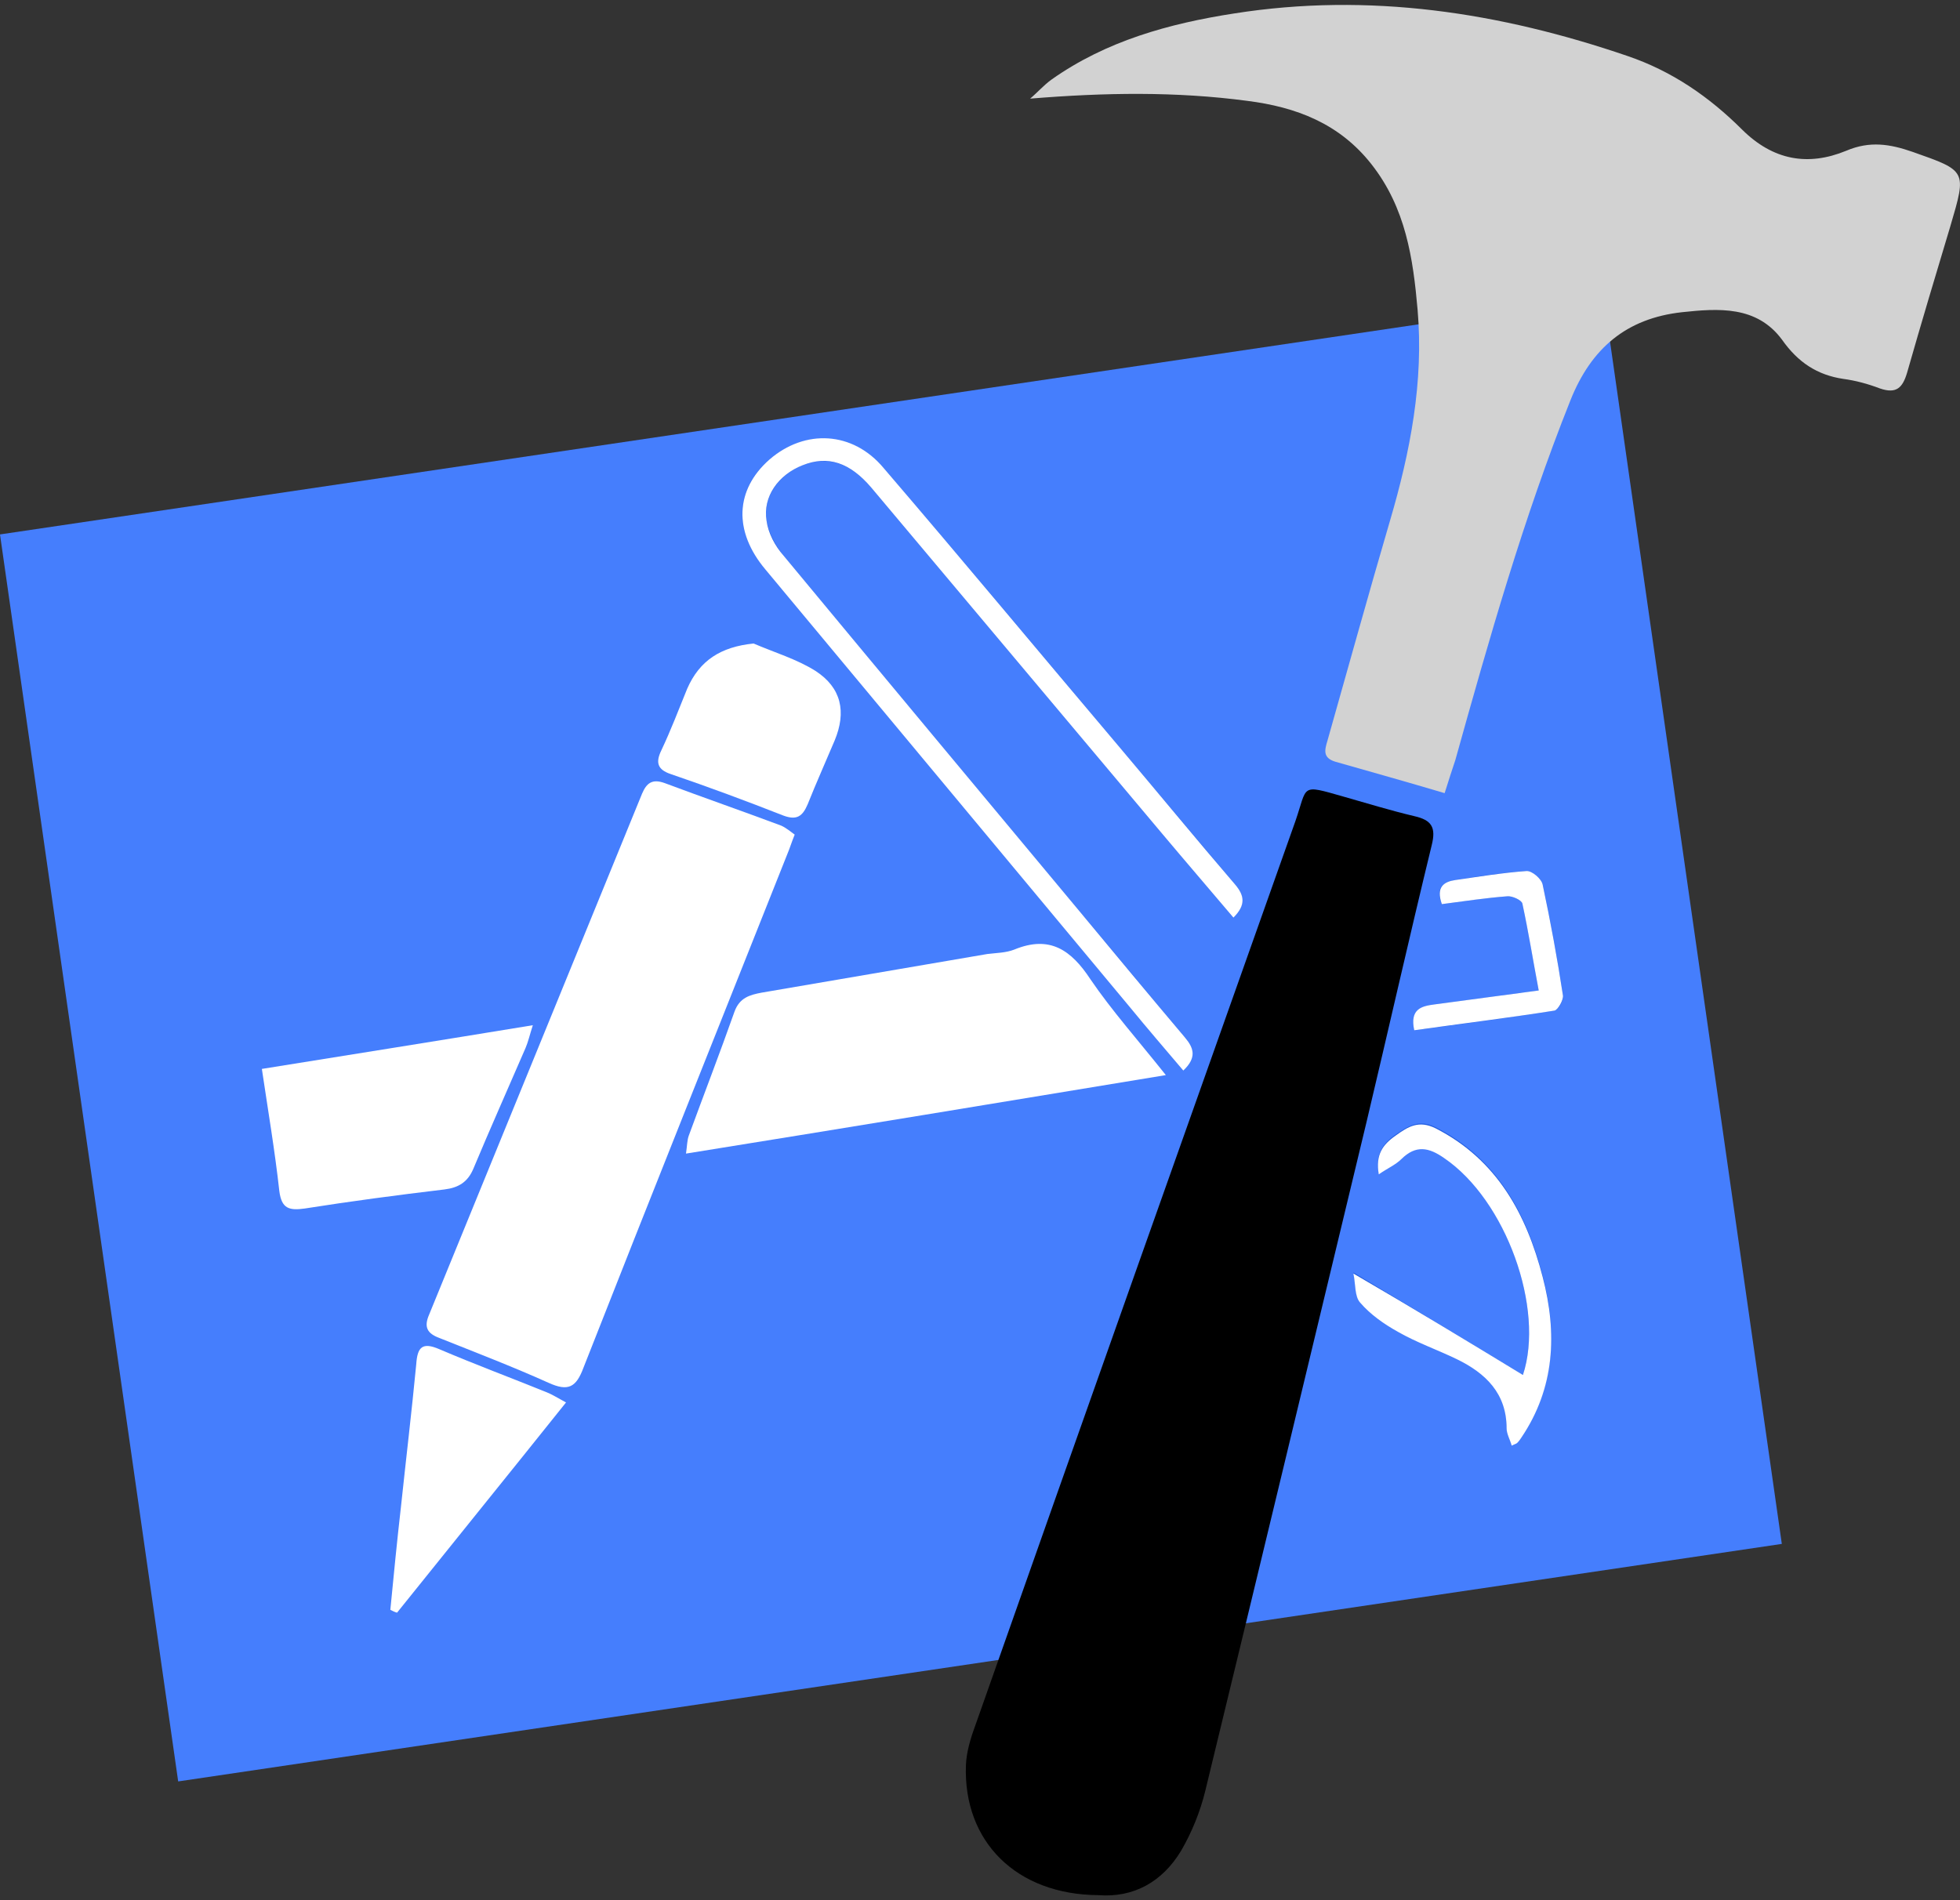 <?xml version="1.0" encoding="UTF-8"?>
<svg width="33px" height="32px" viewBox="0 0 33 32" version="1.1" xmlns="http://www.w3.org/2000/svg" xmlns:xlink="http://www.w3.org/1999/xlink">
    <rect x="0" y="0" width="33" height="32" fill="#333333" stroke="none"/>
    <!-- Generator: Sketch 43.1 (39012) - http://www.bohemiancoding.com/sketch -->
    <title>Group 2</title>
    <desc>Created with Sketch.</desc>
    <defs></defs>
    <g id="Page-1" stroke="none" stroke-width="1" fill="none" fill-rule="evenodd">
        <g id="Artboard" transform="translate(-28, -50)">
            <g id="Group-2" transform="translate(28, 50)">
                <g id="folder" transform="translate(0, 5)">
                    <polygon id="Rectangle-5" fill="#457EFD" points="0 4 27 0 30 21 3 25"></polygon>
                    <path d="M19.923,13.029 C20.141,12.812 20.103,12.652 19.952,12.473 C19.354,11.765 18.776,11.057 18.178,10.349 C16.519,8.357 14.85,6.356 13.191,4.355 C13.058,4.194 12.944,3.977 12.906,3.769 C12.84,3.363 13.115,2.995 13.513,2.835 C13.94,2.674 14.309,2.788 14.67,3.212 C16.301,5.157 17.941,7.101 19.572,9.046 C19.961,9.509 20.359,9.971 20.767,10.453 C20.976,10.235 20.947,10.075 20.796,9.896 C20.141,9.122 19.487,8.338 18.833,7.564 C17.515,5.997 16.206,4.43 14.878,2.882 C14.347,2.268 13.541,2.231 12.953,2.74 C12.375,3.241 12.347,3.949 12.887,4.591 C14.935,7.054 16.984,9.509 19.032,11.972 C19.326,12.331 19.62,12.671 19.923,13.029 Z" id="Shape" fill="#235EE1" fill-rule="nonzero"></path>
                    <path d="M13.38,9.055 C13.314,9.008 13.238,8.942 13.153,8.904 C12.498,8.659 11.844,8.432 11.19,8.187 C10.981,8.112 10.886,8.187 10.81,8.366 C9.616,11.293 8.421,14.209 7.226,17.136 C7.131,17.353 7.197,17.457 7.397,17.532 C8.013,17.778 8.629,18.014 9.236,18.287 C9.568,18.438 9.701,18.363 9.824,18.032 C10.962,15.135 12.119,12.246 13.266,9.358 C13.295,9.291 13.323,9.197 13.38,9.055 Z" id="Shape" fill="#FFFFFF" fill-rule="nonzero"></path>
                    <path d="M19.629,13.105 C19.155,12.51 18.719,12.019 18.359,11.491 C18.036,11 17.676,10.745 17.078,10.991 C16.936,11.047 16.775,11.047 16.623,11.066 C15.353,11.283 14.091,11.5 12.821,11.717 C12.622,11.755 12.451,11.802 12.366,12.038 C12.119,12.737 11.853,13.426 11.597,14.124 C11.569,14.2 11.569,14.294 11.55,14.427 C14.253,13.992 16.889,13.558 19.629,13.105 Z" id="Shape" fill="#FFFFFF" fill-rule="nonzero"></path>
                    <path d="M8.971,12.265 C7.416,12.52 5.936,12.756 4.409,13.001 C4.514,13.709 4.628,14.379 4.703,15.059 C4.741,15.352 4.865,15.389 5.13,15.352 C5.908,15.229 6.695,15.125 7.482,15.031 C7.719,15.002 7.871,14.908 7.966,14.691 C8.25,14.011 8.553,13.332 8.847,12.652 C8.895,12.539 8.914,12.444 8.971,12.265 Z" id="Shape" fill="#FFFFFF" fill-rule="nonzero"></path>
                    <path d="M25.641,18.155 C24.712,17.589 23.792,17.032 22.787,16.428 C22.825,16.607 22.806,16.815 22.901,16.919 C23.081,17.117 23.299,17.287 23.536,17.409 C23.859,17.589 24.2,17.712 24.532,17.872 C25.016,18.108 25.366,18.448 25.366,19.033 C25.366,19.127 25.414,19.222 25.452,19.326 C25.509,19.297 25.528,19.288 25.547,19.278 C25.575,19.25 25.594,19.222 25.613,19.194 C26.182,18.353 26.22,17.428 25.973,16.484 C25.698,15.427 25.205,14.512 24.172,13.983 C23.887,13.841 23.707,13.964 23.498,14.106 C23.28,14.257 23.157,14.436 23.214,14.757 C23.366,14.663 23.498,14.596 23.593,14.502 C23.83,14.257 24.048,14.313 24.314,14.483 C25.357,15.21 26.011,17.041 25.641,18.155 Z" id="Shape" fill="#235EE1" fill-rule="nonzero"></path>
                    <path d="M6.572,22.11 C6.609,22.129 6.647,22.148 6.685,22.158 C7.624,20.987 8.572,19.817 9.53,18.618 C9.388,18.542 9.303,18.486 9.208,18.448 C8.601,18.202 7.994,17.976 7.397,17.721 C7.112,17.598 7.027,17.683 7.008,17.976 C6.932,18.769 6.837,19.562 6.752,20.364 C6.685,20.949 6.628,21.535 6.572,22.11 Z" id="Shape" fill="#FFFFFF" fill-rule="nonzero"></path>
                    <path d="M12.688,5.837 C12.138,5.893 11.778,6.12 11.569,6.601 C11.427,6.95 11.294,7.3 11.133,7.64 C11.038,7.838 11.066,7.96 11.294,8.036 C11.929,8.253 12.565,8.489 13.191,8.735 C13.418,8.819 13.513,8.744 13.598,8.546 C13.741,8.187 13.902,7.828 14.053,7.47 C14.253,6.988 14.167,6.582 13.731,6.299 C13.418,6.101 13.039,5.988 12.688,5.837 Z" id="Shape" fill="#FFFFFF" fill-rule="nonzero"></path>
                    <path d="M23.811,12.35 C24.608,12.246 25.395,12.142 26.172,12.019 C26.239,12.01 26.324,11.84 26.315,11.765 C26.22,11.142 26.106,10.509 25.973,9.896 C25.954,9.801 25.793,9.669 25.698,9.669 C25.3,9.697 24.902,9.754 24.503,9.82 C24.304,9.848 24.162,9.943 24.276,10.226 C24.636,10.179 25.006,10.122 25.376,10.094 C25.461,10.084 25.622,10.16 25.632,10.217 C25.736,10.688 25.812,11.179 25.907,11.68 C25.291,11.765 24.712,11.84 24.143,11.916 C23.934,11.944 23.745,11.991 23.811,12.35 Z" id="Shape" fill="#235EE1" fill-rule="nonzero"></path>
                    <path d="M19.923,13.029 C19.62,12.671 19.326,12.331 19.032,11.972 C16.984,9.509 14.935,7.054 12.887,4.591 C12.347,3.949 12.375,3.25 12.953,2.74 C13.551,2.221 14.357,2.259 14.878,2.882 C16.206,4.43 17.515,6.006 18.833,7.564 C19.487,8.338 20.132,9.122 20.796,9.896 C20.947,10.075 20.985,10.235 20.767,10.453 C20.359,9.971 19.961,9.509 19.572,9.046 C17.941,7.101 16.301,5.157 14.67,3.212 C14.309,2.788 13.94,2.665 13.513,2.835 C13.105,2.995 12.84,3.363 12.906,3.769 C12.934,3.977 13.048,4.194 13.191,4.355 C14.85,6.356 16.509,8.347 18.178,10.349 C18.766,11.057 19.354,11.765 19.952,12.473 C20.103,12.652 20.151,12.812 19.923,13.029 Z" id="Shape" fill="#FFFFFF" fill-rule="nonzero"></path>
                    <path d="M25.641,18.155 C26.011,17.041 25.357,15.21 24.314,14.502 C24.058,14.323 23.84,14.276 23.593,14.521 C23.498,14.615 23.366,14.672 23.214,14.776 C23.157,14.445 23.28,14.276 23.498,14.124 C23.707,13.973 23.887,13.86 24.172,14.002 C25.205,14.53 25.698,15.446 25.973,16.503 C26.22,17.447 26.182,18.372 25.613,19.212 C25.594,19.241 25.575,19.269 25.547,19.297 C25.528,19.316 25.509,19.316 25.452,19.345 C25.423,19.241 25.366,19.146 25.366,19.052 C25.366,18.467 25.016,18.127 24.532,17.891 C24.2,17.73 23.849,17.608 23.536,17.428 C23.299,17.296 23.072,17.136 22.901,16.937 C22.806,16.834 22.825,16.626 22.787,16.447 C23.792,17.032 24.712,17.589 25.641,18.155 Z" id="Shape" fill="#FFFFFF" fill-rule="nonzero"></path>
                    <path d="M23.811,12.35 C23.735,11.991 23.934,11.944 24.143,11.916 C24.712,11.84 25.281,11.765 25.907,11.68 C25.812,11.179 25.736,10.698 25.632,10.217 C25.622,10.16 25.461,10.084 25.376,10.094 C25.006,10.122 24.636,10.179 24.276,10.226 C24.172,9.933 24.314,9.848 24.503,9.82 C24.902,9.763 25.3,9.697 25.698,9.669 C25.793,9.66 25.954,9.801 25.973,9.896 C26.106,10.519 26.22,11.142 26.315,11.765 C26.324,11.84 26.229,12.01 26.172,12.019 C25.395,12.142 24.617,12.237 23.811,12.35 Z" id="Shape" fill="#FFFFFF" fill-rule="nonzero"></path>
                </g>
                <path d="M24.323,13.357 C23.688,13.168 23.081,12.998 22.484,12.828 C22.266,12.762 22.303,12.63 22.351,12.47 C22.702,11.233 23.043,9.996 23.403,8.769 C23.745,7.608 23.972,6.428 23.868,5.22 C23.792,4.352 23.669,3.502 23.091,2.766 C22.55,2.077 21.82,1.803 21.004,1.699 C19.8,1.539 18.605,1.558 17.344,1.661 C17.467,1.558 17.572,1.435 17.704,1.34 C18.624,0.689 19.686,0.396 20.777,0.227 C23.053,-0.132 25.253,0.208 27.405,0.944 C28.154,1.199 28.78,1.633 29.33,2.181 C29.852,2.7 30.44,2.804 31.084,2.539 C31.483,2.369 31.824,2.426 32.203,2.558 C33.114,2.879 33.114,2.87 32.839,3.804 C32.592,4.625 32.346,5.447 32.109,6.277 C32.033,6.532 31.928,6.636 31.653,6.542 C31.454,6.466 31.246,6.409 31.037,6.381 C30.591,6.315 30.269,6.098 30.003,5.72 C29.577,5.145 28.932,5.192 28.316,5.258 C27.386,5.362 26.789,5.862 26.438,6.749 C25.651,8.722 25.072,10.761 24.503,12.8 C24.447,12.97 24.39,13.14 24.323,13.357 Z" id="Shape" fill="#D2D2D2" fill-rule="nonzero"></path>
                <path d="M18.491,31.915 C17.116,31.906 16.216,31.018 16.263,29.725 C16.272,29.508 16.339,29.281 16.415,29.074 C18.207,23.986 20.009,18.907 21.81,13.829 C22.019,13.225 21.886,13.206 22.616,13.414 C23.015,13.527 23.413,13.65 23.811,13.744 C24.105,13.81 24.181,13.933 24.105,14.235 C23.726,15.792 23.375,17.35 23.005,18.907 C22.104,22.655 21.203,26.412 20.293,30.159 C20.208,30.509 20.066,30.858 19.885,31.169 C19.572,31.688 19.089,31.962 18.491,31.915 Z" id="Shape" fill="#000000" fill-rule="nonzero"></path>
            </g>
        </g>
    </g>
</svg>
